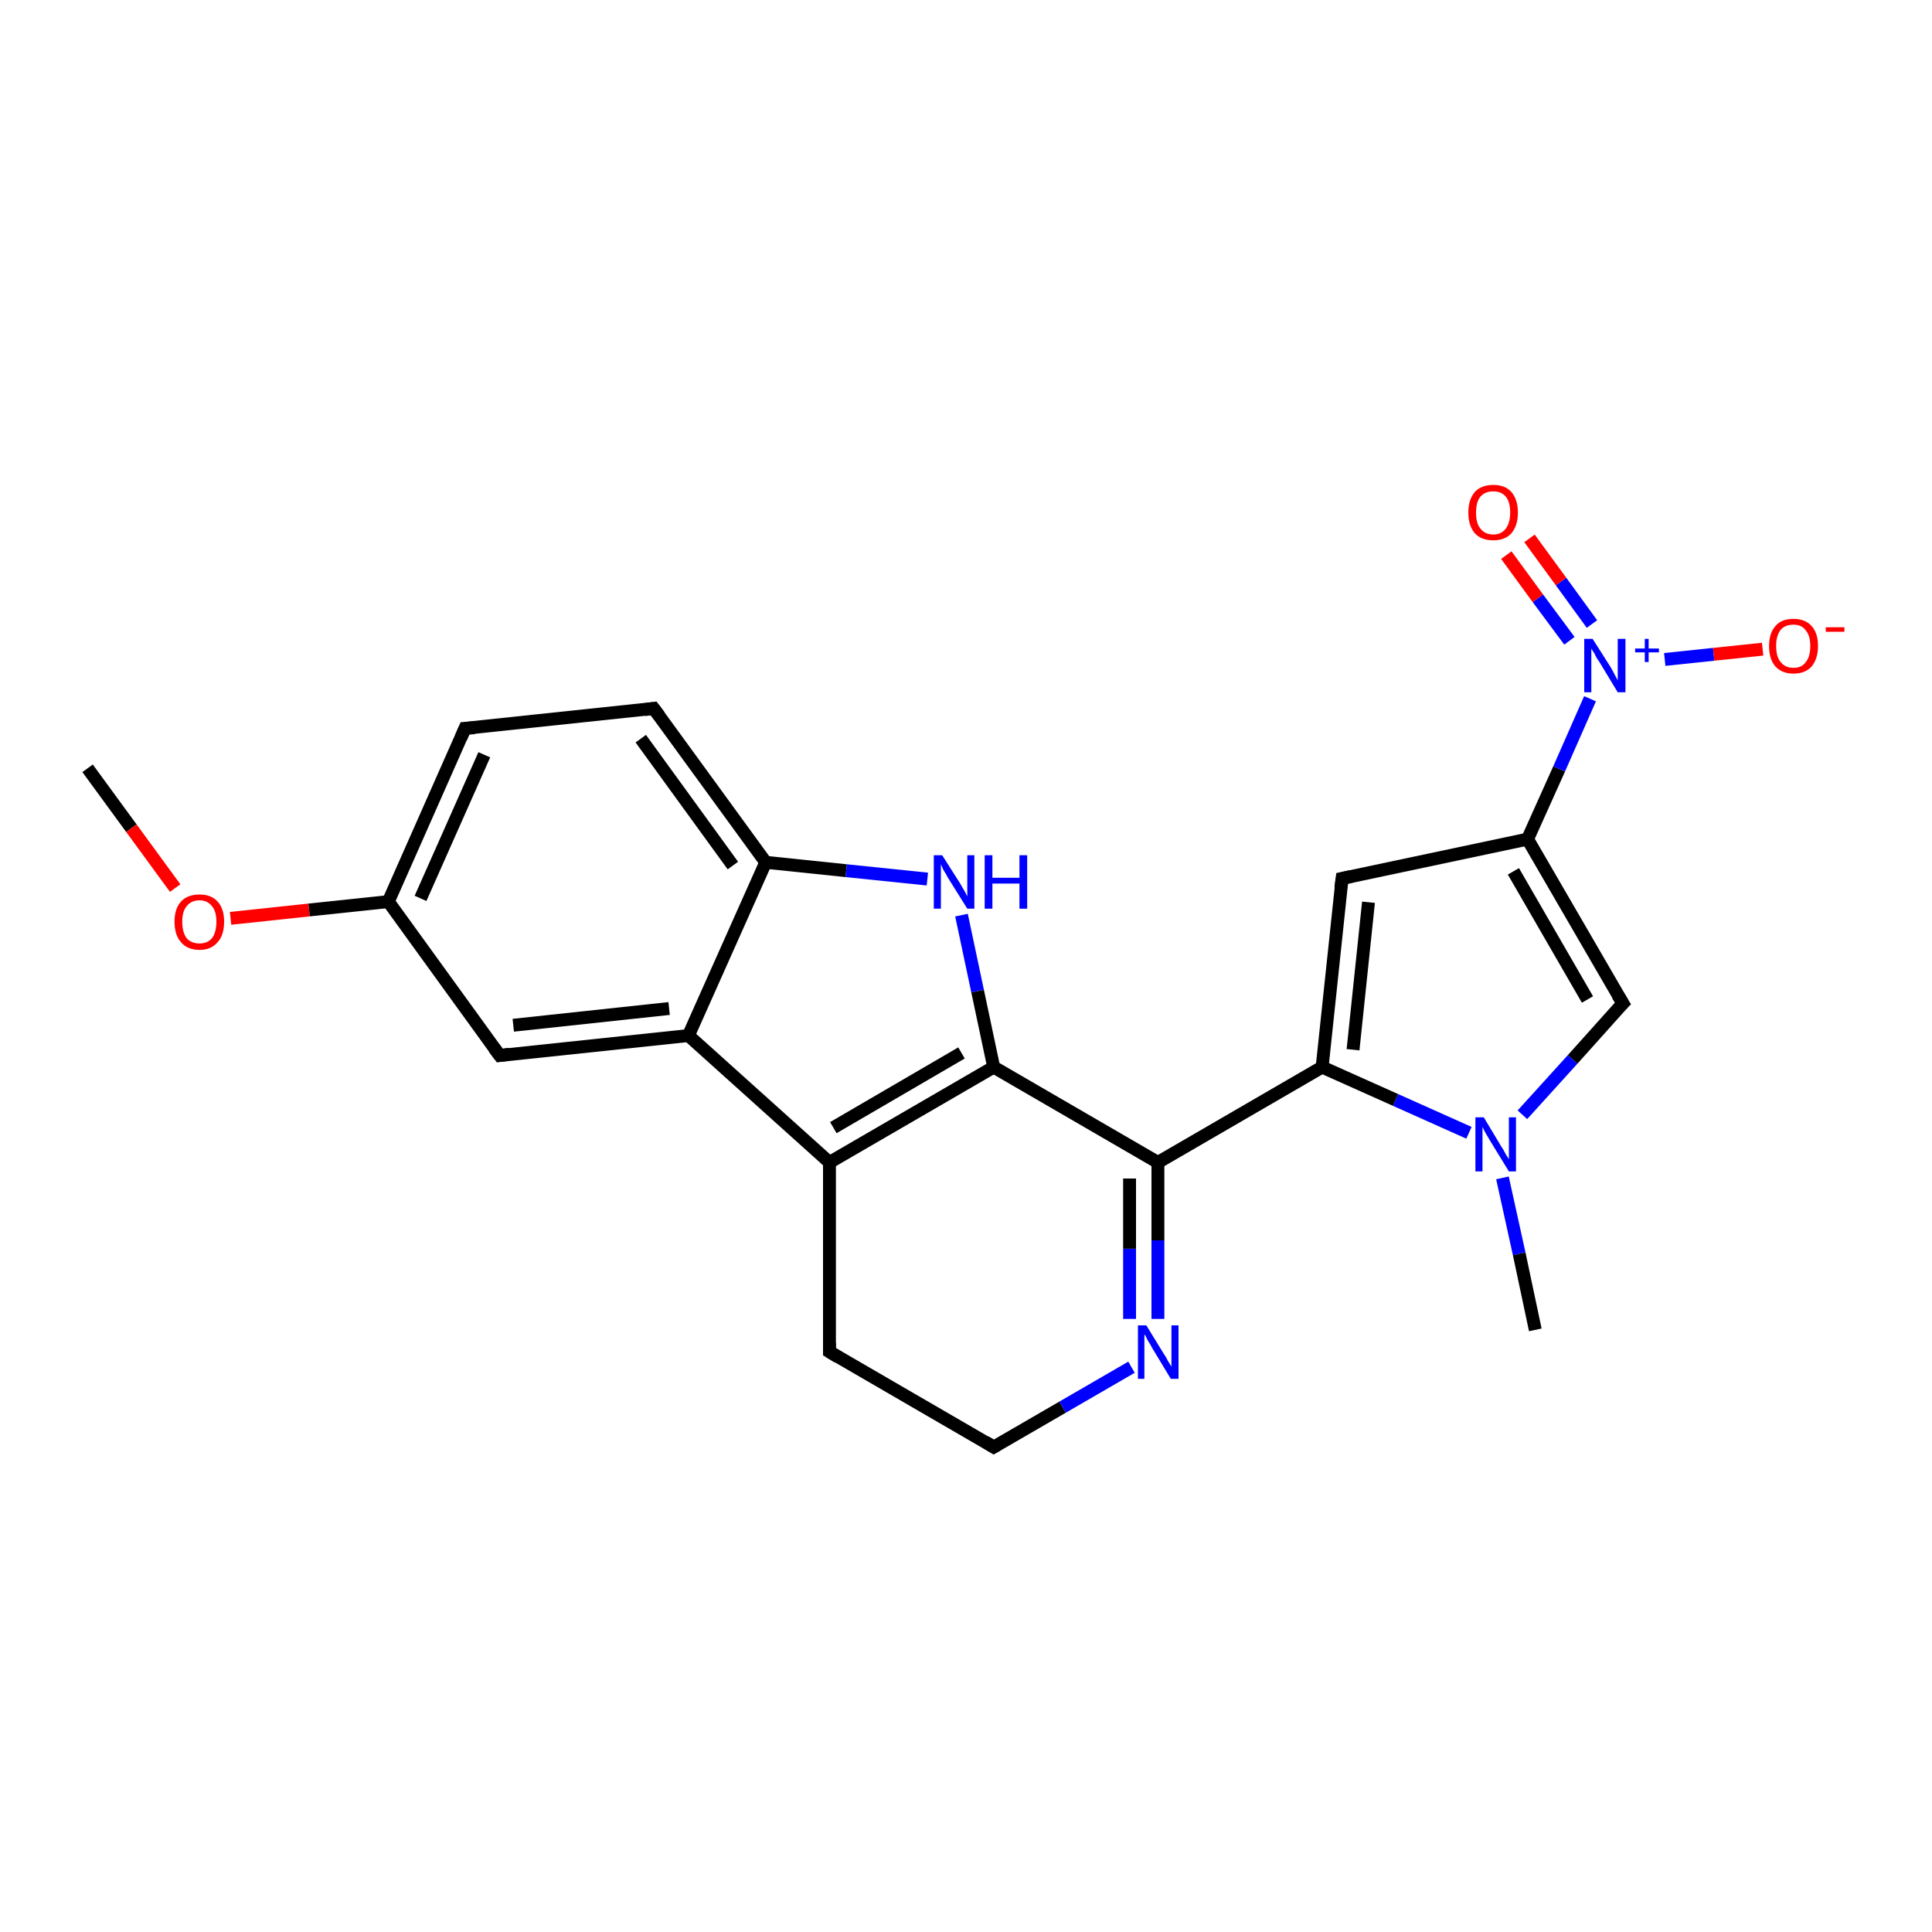<?xml version='1.0' encoding='iso-8859-1'?>
<svg version='1.1' baseProfile='full'
              xmlns='http://www.w3.org/2000/svg'
                      xmlns:rdkit='http://www.rdkit.org/xml'
                      xmlns:xlink='http://www.w3.org/1999/xlink'
                  xml:space='preserve'
width='300px' height='300px' viewBox='0 0 300 300'>
<!-- END OF HEADER -->
<rect style='opacity:1.0;fill:#FFFFFF;stroke:none' width='300.0' height='300.0' x='0.0' y='0.0'> </rect>
<path class='bond-0 atom-0 atom-1' d='M 13.6,119.3 L 20.4,128.6' style='fill:none;fill-rule:evenodd;stroke:#000000;stroke-width:2.0px;stroke-linecap:butt;stroke-linejoin:miter;stroke-opacity:1' />
<path class='bond-0 atom-0 atom-1' d='M 20.4,128.6 L 27.2,137.9' style='fill:none;fill-rule:evenodd;stroke:#FF0000;stroke-width:2.0px;stroke-linecap:butt;stroke-linejoin:miter;stroke-opacity:1' />
<path class='bond-1 atom-1 atom-2' d='M 35.8,142.6 L 48.0,141.3' style='fill:none;fill-rule:evenodd;stroke:#FF0000;stroke-width:2.0px;stroke-linecap:butt;stroke-linejoin:miter;stroke-opacity:1' />
<path class='bond-1 atom-1 atom-2' d='M 48.0,141.3 L 60.3,140.0' style='fill:none;fill-rule:evenodd;stroke:#000000;stroke-width:2.0px;stroke-linecap:butt;stroke-linejoin:miter;stroke-opacity:1' />
<path class='bond-2 atom-2 atom-3' d='M 60.3,140.0 L 72.2,113.1' style='fill:none;fill-rule:evenodd;stroke:#000000;stroke-width:2.0px;stroke-linecap:butt;stroke-linejoin:miter;stroke-opacity:1' />
<path class='bond-2 atom-2 atom-3' d='M 65.3,139.5 L 75.2,117.2' style='fill:none;fill-rule:evenodd;stroke:#000000;stroke-width:2.0px;stroke-linecap:butt;stroke-linejoin:miter;stroke-opacity:1' />
<path class='bond-3 atom-3 atom-4' d='M 72.2,113.1 L 101.5,110.0' style='fill:none;fill-rule:evenodd;stroke:#000000;stroke-width:2.0px;stroke-linecap:butt;stroke-linejoin:miter;stroke-opacity:1' />
<path class='bond-4 atom-4 atom-5' d='M 101.5,110.0 L 118.9,133.9' style='fill:none;fill-rule:evenodd;stroke:#000000;stroke-width:2.0px;stroke-linecap:butt;stroke-linejoin:miter;stroke-opacity:1' />
<path class='bond-4 atom-4 atom-5' d='M 99.5,114.7 L 113.8,134.4' style='fill:none;fill-rule:evenodd;stroke:#000000;stroke-width:2.0px;stroke-linecap:butt;stroke-linejoin:miter;stroke-opacity:1' />
<path class='bond-5 atom-5 atom-6' d='M 118.9,133.9 L 131.4,135.2' style='fill:none;fill-rule:evenodd;stroke:#000000;stroke-width:2.0px;stroke-linecap:butt;stroke-linejoin:miter;stroke-opacity:1' />
<path class='bond-5 atom-5 atom-6' d='M 131.4,135.2 L 144.0,136.5' style='fill:none;fill-rule:evenodd;stroke:#0000FF;stroke-width:2.0px;stroke-linecap:butt;stroke-linejoin:miter;stroke-opacity:1' />
<path class='bond-6 atom-6 atom-7' d='M 149.3,142.1 L 151.8,153.9' style='fill:none;fill-rule:evenodd;stroke:#0000FF;stroke-width:2.0px;stroke-linecap:butt;stroke-linejoin:miter;stroke-opacity:1' />
<path class='bond-6 atom-6 atom-7' d='M 151.8,153.9 L 154.3,165.7' style='fill:none;fill-rule:evenodd;stroke:#000000;stroke-width:2.0px;stroke-linecap:butt;stroke-linejoin:miter;stroke-opacity:1' />
<path class='bond-7 atom-7 atom-8' d='M 154.3,165.7 L 128.8,180.5' style='fill:none;fill-rule:evenodd;stroke:#000000;stroke-width:2.0px;stroke-linecap:butt;stroke-linejoin:miter;stroke-opacity:1' />
<path class='bond-7 atom-7 atom-8' d='M 149.3,163.5 L 129.4,175.1' style='fill:none;fill-rule:evenodd;stroke:#000000;stroke-width:2.0px;stroke-linecap:butt;stroke-linejoin:miter;stroke-opacity:1' />
<path class='bond-8 atom-8 atom-9' d='M 128.8,180.5 L 128.8,209.9' style='fill:none;fill-rule:evenodd;stroke:#000000;stroke-width:2.0px;stroke-linecap:butt;stroke-linejoin:miter;stroke-opacity:1' />
<path class='bond-9 atom-9 atom-10' d='M 128.8,209.9 L 154.3,224.7' style='fill:none;fill-rule:evenodd;stroke:#000000;stroke-width:2.0px;stroke-linecap:butt;stroke-linejoin:miter;stroke-opacity:1' />
<path class='bond-10 atom-10 atom-11' d='M 154.3,224.7 L 165.0,218.5' style='fill:none;fill-rule:evenodd;stroke:#000000;stroke-width:2.0px;stroke-linecap:butt;stroke-linejoin:miter;stroke-opacity:1' />
<path class='bond-10 atom-10 atom-11' d='M 165.0,218.5 L 175.7,212.3' style='fill:none;fill-rule:evenodd;stroke:#0000FF;stroke-width:2.0px;stroke-linecap:butt;stroke-linejoin:miter;stroke-opacity:1' />
<path class='bond-11 atom-11 atom-12' d='M 179.8,204.8 L 179.8,192.6' style='fill:none;fill-rule:evenodd;stroke:#0000FF;stroke-width:2.0px;stroke-linecap:butt;stroke-linejoin:miter;stroke-opacity:1' />
<path class='bond-11 atom-11 atom-12' d='M 179.8,192.6 L 179.8,180.5' style='fill:none;fill-rule:evenodd;stroke:#000000;stroke-width:2.0px;stroke-linecap:butt;stroke-linejoin:miter;stroke-opacity:1' />
<path class='bond-11 atom-11 atom-12' d='M 175.4,204.8 L 175.4,193.9' style='fill:none;fill-rule:evenodd;stroke:#0000FF;stroke-width:2.0px;stroke-linecap:butt;stroke-linejoin:miter;stroke-opacity:1' />
<path class='bond-11 atom-11 atom-12' d='M 175.4,193.9 L 175.4,183.0' style='fill:none;fill-rule:evenodd;stroke:#000000;stroke-width:2.0px;stroke-linecap:butt;stroke-linejoin:miter;stroke-opacity:1' />
<path class='bond-12 atom-12 atom-13' d='M 179.8,180.5 L 205.3,165.7' style='fill:none;fill-rule:evenodd;stroke:#000000;stroke-width:2.0px;stroke-linecap:butt;stroke-linejoin:miter;stroke-opacity:1' />
<path class='bond-13 atom-13 atom-14' d='M 205.3,165.7 L 208.4,136.4' style='fill:none;fill-rule:evenodd;stroke:#000000;stroke-width:2.0px;stroke-linecap:butt;stroke-linejoin:miter;stroke-opacity:1' />
<path class='bond-13 atom-13 atom-14' d='M 210.1,163.0 L 212.5,140.1' style='fill:none;fill-rule:evenodd;stroke:#000000;stroke-width:2.0px;stroke-linecap:butt;stroke-linejoin:miter;stroke-opacity:1' />
<path class='bond-14 atom-14 atom-15' d='M 208.4,136.4 L 237.2,130.3' style='fill:none;fill-rule:evenodd;stroke:#000000;stroke-width:2.0px;stroke-linecap:butt;stroke-linejoin:miter;stroke-opacity:1' />
<path class='bond-15 atom-15 atom-16' d='M 237.2,130.3 L 252.0,155.8' style='fill:none;fill-rule:evenodd;stroke:#000000;stroke-width:2.0px;stroke-linecap:butt;stroke-linejoin:miter;stroke-opacity:1' />
<path class='bond-15 atom-15 atom-16' d='M 235.0,135.3 L 246.5,155.2' style='fill:none;fill-rule:evenodd;stroke:#000000;stroke-width:2.0px;stroke-linecap:butt;stroke-linejoin:miter;stroke-opacity:1' />
<path class='bond-16 atom-16 atom-17' d='M 252.0,155.8 L 244.2,164.5' style='fill:none;fill-rule:evenodd;stroke:#000000;stroke-width:2.0px;stroke-linecap:butt;stroke-linejoin:miter;stroke-opacity:1' />
<path class='bond-16 atom-16 atom-17' d='M 244.2,164.5 L 236.4,173.1' style='fill:none;fill-rule:evenodd;stroke:#0000FF;stroke-width:2.0px;stroke-linecap:butt;stroke-linejoin:miter;stroke-opacity:1' />
<path class='bond-17 atom-17 atom-18' d='M 233.3,182.9 L 235.9,194.7' style='fill:none;fill-rule:evenodd;stroke:#0000FF;stroke-width:2.0px;stroke-linecap:butt;stroke-linejoin:miter;stroke-opacity:1' />
<path class='bond-17 atom-17 atom-18' d='M 235.9,194.7 L 238.4,206.5' style='fill:none;fill-rule:evenodd;stroke:#000000;stroke-width:2.0px;stroke-linecap:butt;stroke-linejoin:miter;stroke-opacity:1' />
<path class='bond-18 atom-15 atom-19' d='M 237.2,130.3 L 242.1,119.4' style='fill:none;fill-rule:evenodd;stroke:#000000;stroke-width:2.0px;stroke-linecap:butt;stroke-linejoin:miter;stroke-opacity:1' />
<path class='bond-18 atom-15 atom-19' d='M 242.1,119.4 L 246.9,108.5' style='fill:none;fill-rule:evenodd;stroke:#0000FF;stroke-width:2.0px;stroke-linecap:butt;stroke-linejoin:miter;stroke-opacity:1' />
<path class='bond-19 atom-19 atom-20' d='M 258.5,102.4 L 266.1,101.6' style='fill:none;fill-rule:evenodd;stroke:#0000FF;stroke-width:2.0px;stroke-linecap:butt;stroke-linejoin:miter;stroke-opacity:1' />
<path class='bond-19 atom-19 atom-20' d='M 266.1,101.6 L 273.7,100.8' style='fill:none;fill-rule:evenodd;stroke:#FF0000;stroke-width:2.0px;stroke-linecap:butt;stroke-linejoin:miter;stroke-opacity:1' />
<path class='bond-20 atom-19 atom-21' d='M 247.2,96.9 L 242.4,90.3' style='fill:none;fill-rule:evenodd;stroke:#0000FF;stroke-width:2.0px;stroke-linecap:butt;stroke-linejoin:miter;stroke-opacity:1' />
<path class='bond-20 atom-19 atom-21' d='M 242.4,90.3 L 237.5,83.6' style='fill:none;fill-rule:evenodd;stroke:#FF0000;stroke-width:2.0px;stroke-linecap:butt;stroke-linejoin:miter;stroke-opacity:1' />
<path class='bond-20 atom-19 atom-21' d='M 243.7,99.5 L 238.8,92.9' style='fill:none;fill-rule:evenodd;stroke:#0000FF;stroke-width:2.0px;stroke-linecap:butt;stroke-linejoin:miter;stroke-opacity:1' />
<path class='bond-20 atom-19 atom-21' d='M 238.8,92.9 L 233.9,86.2' style='fill:none;fill-rule:evenodd;stroke:#FF0000;stroke-width:2.0px;stroke-linecap:butt;stroke-linejoin:miter;stroke-opacity:1' />
<path class='bond-21 atom-8 atom-22' d='M 128.8,180.5 L 106.9,160.8' style='fill:none;fill-rule:evenodd;stroke:#000000;stroke-width:2.0px;stroke-linecap:butt;stroke-linejoin:miter;stroke-opacity:1' />
<path class='bond-22 atom-22 atom-23' d='M 106.9,160.8 L 77.6,163.9' style='fill:none;fill-rule:evenodd;stroke:#000000;stroke-width:2.0px;stroke-linecap:butt;stroke-linejoin:miter;stroke-opacity:1' />
<path class='bond-22 atom-22 atom-23' d='M 103.9,156.6 L 79.7,159.2' style='fill:none;fill-rule:evenodd;stroke:#000000;stroke-width:2.0px;stroke-linecap:butt;stroke-linejoin:miter;stroke-opacity:1' />
<path class='bond-23 atom-23 atom-2' d='M 77.6,163.9 L 60.3,140.0' style='fill:none;fill-rule:evenodd;stroke:#000000;stroke-width:2.0px;stroke-linecap:butt;stroke-linejoin:miter;stroke-opacity:1' />
<path class='bond-24 atom-22 atom-5' d='M 106.9,160.8 L 118.9,133.9' style='fill:none;fill-rule:evenodd;stroke:#000000;stroke-width:2.0px;stroke-linecap:butt;stroke-linejoin:miter;stroke-opacity:1' />
<path class='bond-25 atom-12 atom-7' d='M 179.8,180.5 L 154.3,165.7' style='fill:none;fill-rule:evenodd;stroke:#000000;stroke-width:2.0px;stroke-linecap:butt;stroke-linejoin:miter;stroke-opacity:1' />
<path class='bond-26 atom-17 atom-13' d='M 228.1,175.9 L 216.7,170.8' style='fill:none;fill-rule:evenodd;stroke:#0000FF;stroke-width:2.0px;stroke-linecap:butt;stroke-linejoin:miter;stroke-opacity:1' />
<path class='bond-26 atom-17 atom-13' d='M 216.7,170.8 L 205.3,165.7' style='fill:none;fill-rule:evenodd;stroke:#000000;stroke-width:2.0px;stroke-linecap:butt;stroke-linejoin:miter;stroke-opacity:1' />
<path d='M 71.6,114.5 L 72.2,113.1 L 73.7,113.0' style='fill:none;stroke:#000000;stroke-width:2.0px;stroke-linecap:butt;stroke-linejoin:miter;stroke-opacity:1;' />
<path d='M 100.1,110.2 L 101.5,110.0 L 102.4,111.2' style='fill:none;stroke:#000000;stroke-width:2.0px;stroke-linecap:butt;stroke-linejoin:miter;stroke-opacity:1;' />
<path d='M 128.8,208.5 L 128.8,209.9 L 130.1,210.7' style='fill:none;stroke:#000000;stroke-width:2.0px;stroke-linecap:butt;stroke-linejoin:miter;stroke-opacity:1;' />
<path d='M 153.0,223.9 L 154.3,224.7 L 154.8,224.4' style='fill:none;stroke:#000000;stroke-width:2.0px;stroke-linecap:butt;stroke-linejoin:miter;stroke-opacity:1;' />
<path d='M 208.2,137.9 L 208.4,136.4 L 209.8,136.1' style='fill:none;stroke:#000000;stroke-width:2.0px;stroke-linecap:butt;stroke-linejoin:miter;stroke-opacity:1;' />
<path d='M 251.2,154.5 L 252.0,155.8 L 251.6,156.2' style='fill:none;stroke:#000000;stroke-width:2.0px;stroke-linecap:butt;stroke-linejoin:miter;stroke-opacity:1;' />
<path d='M 79.1,163.7 L 77.6,163.9 L 76.7,162.7' style='fill:none;stroke:#000000;stroke-width:2.0px;stroke-linecap:butt;stroke-linejoin:miter;stroke-opacity:1;' />
<path class='atom-1' d='M 27.1 143.1
Q 27.1 141.1, 28.1 140.0
Q 29.1 138.9, 31.0 138.9
Q 32.8 138.9, 33.8 140.0
Q 34.8 141.1, 34.8 143.1
Q 34.8 145.2, 33.8 146.3
Q 32.8 147.5, 31.0 147.5
Q 29.1 147.5, 28.1 146.3
Q 27.1 145.2, 27.1 143.1
M 31.0 146.5
Q 32.2 146.5, 32.9 145.7
Q 33.6 144.8, 33.6 143.1
Q 33.6 141.5, 32.9 140.7
Q 32.2 139.8, 31.0 139.8
Q 29.7 139.8, 29.0 140.7
Q 28.3 141.5, 28.3 143.1
Q 28.3 144.8, 29.0 145.7
Q 29.7 146.5, 31.0 146.5
' fill='#FF0000'/>
<path class='atom-6' d='M 146.3 132.8
L 149.1 137.2
Q 149.3 137.6, 149.8 138.4
Q 150.2 139.2, 150.2 139.2
L 150.2 132.8
L 151.3 132.8
L 151.3 141.1
L 150.2 141.1
L 147.2 136.3
Q 146.9 135.7, 146.5 135.1
Q 146.2 134.4, 146.1 134.2
L 146.1 141.1
L 145.0 141.1
L 145.0 132.8
L 146.3 132.8
' fill='#0000FF'/>
<path class='atom-6' d='M 152.9 132.8
L 154.1 132.8
L 154.1 136.3
L 158.3 136.3
L 158.3 132.8
L 159.5 132.8
L 159.5 141.1
L 158.3 141.1
L 158.3 137.2
L 154.1 137.2
L 154.1 141.1
L 152.9 141.1
L 152.9 132.8
' fill='#0000FF'/>
<path class='atom-11' d='M 178.0 205.8
L 180.7 210.2
Q 181.0 210.6, 181.4 211.4
Q 181.9 212.2, 181.9 212.2
L 181.9 205.8
L 183.0 205.8
L 183.0 214.1
L 181.8 214.1
L 178.9 209.3
Q 178.6 208.7, 178.2 208.1
Q 177.9 207.4, 177.7 207.2
L 177.7 214.1
L 176.7 214.1
L 176.7 205.8
L 178.0 205.8
' fill='#0000FF'/>
<path class='atom-17' d='M 230.4 173.5
L 233.1 178.0
Q 233.4 178.4, 233.8 179.2
Q 234.3 180.0, 234.3 180.0
L 234.3 173.5
L 235.4 173.5
L 235.4 181.9
L 234.3 181.9
L 231.3 177.0
Q 231.0 176.5, 230.6 175.8
Q 230.3 175.2, 230.2 175.0
L 230.2 181.9
L 229.1 181.9
L 229.1 173.5
L 230.4 173.5
' fill='#0000FF'/>
<path class='atom-19' d='M 247.3 99.2
L 250.1 103.6
Q 250.4 104.1, 250.8 104.9
Q 251.2 105.6, 251.2 105.7
L 251.2 99.2
L 252.4 99.2
L 252.4 107.5
L 251.2 107.5
L 248.3 102.7
Q 247.9 102.2, 247.6 101.5
Q 247.2 100.9, 247.1 100.7
L 247.1 107.5
L 246.0 107.5
L 246.0 99.2
L 247.3 99.2
' fill='#0000FF'/>
<path class='atom-19' d='M 253.9 100.7
L 255.4 100.7
L 255.4 99.2
L 256.0 99.2
L 256.0 100.7
L 257.6 100.7
L 257.6 101.3
L 256.0 101.3
L 256.0 102.8
L 255.4 102.8
L 255.4 101.3
L 253.9 101.3
L 253.9 100.7
' fill='#0000FF'/>
<path class='atom-20' d='M 274.7 100.3
Q 274.7 98.3, 275.7 97.2
Q 276.6 96.1, 278.5 96.1
Q 280.3 96.1, 281.3 97.2
Q 282.3 98.3, 282.3 100.3
Q 282.3 102.3, 281.3 103.5
Q 280.3 104.6, 278.5 104.6
Q 276.7 104.6, 275.7 103.5
Q 274.7 102.4, 274.7 100.3
M 278.5 103.7
Q 279.8 103.7, 280.4 102.8
Q 281.1 102.0, 281.1 100.3
Q 281.1 98.7, 280.4 97.9
Q 279.8 97.0, 278.5 97.0
Q 277.2 97.0, 276.5 97.8
Q 275.8 98.7, 275.8 100.3
Q 275.8 102.0, 276.5 102.8
Q 277.2 103.7, 278.5 103.7
' fill='#FF0000'/>
<path class='atom-20' d='M 283.5 97.4
L 286.4 97.4
L 286.4 98.1
L 283.5 98.1
L 283.5 97.4
' fill='#FF0000'/>
<path class='atom-21' d='M 228.0 79.6
Q 228.0 77.6, 229.0 76.4
Q 230.0 75.3, 231.9 75.3
Q 233.7 75.3, 234.7 76.4
Q 235.7 77.6, 235.7 79.6
Q 235.7 81.6, 234.7 82.8
Q 233.7 83.9, 231.9 83.9
Q 230.0 83.9, 229.0 82.8
Q 228.0 81.6, 228.0 79.6
M 231.9 83.0
Q 233.1 83.0, 233.8 82.1
Q 234.5 81.2, 234.5 79.6
Q 234.5 77.9, 233.8 77.1
Q 233.1 76.3, 231.9 76.3
Q 230.6 76.3, 229.9 77.1
Q 229.2 77.9, 229.2 79.6
Q 229.2 81.3, 229.9 82.1
Q 230.6 83.0, 231.9 83.0
' fill='#FF0000'/>
</svg>
